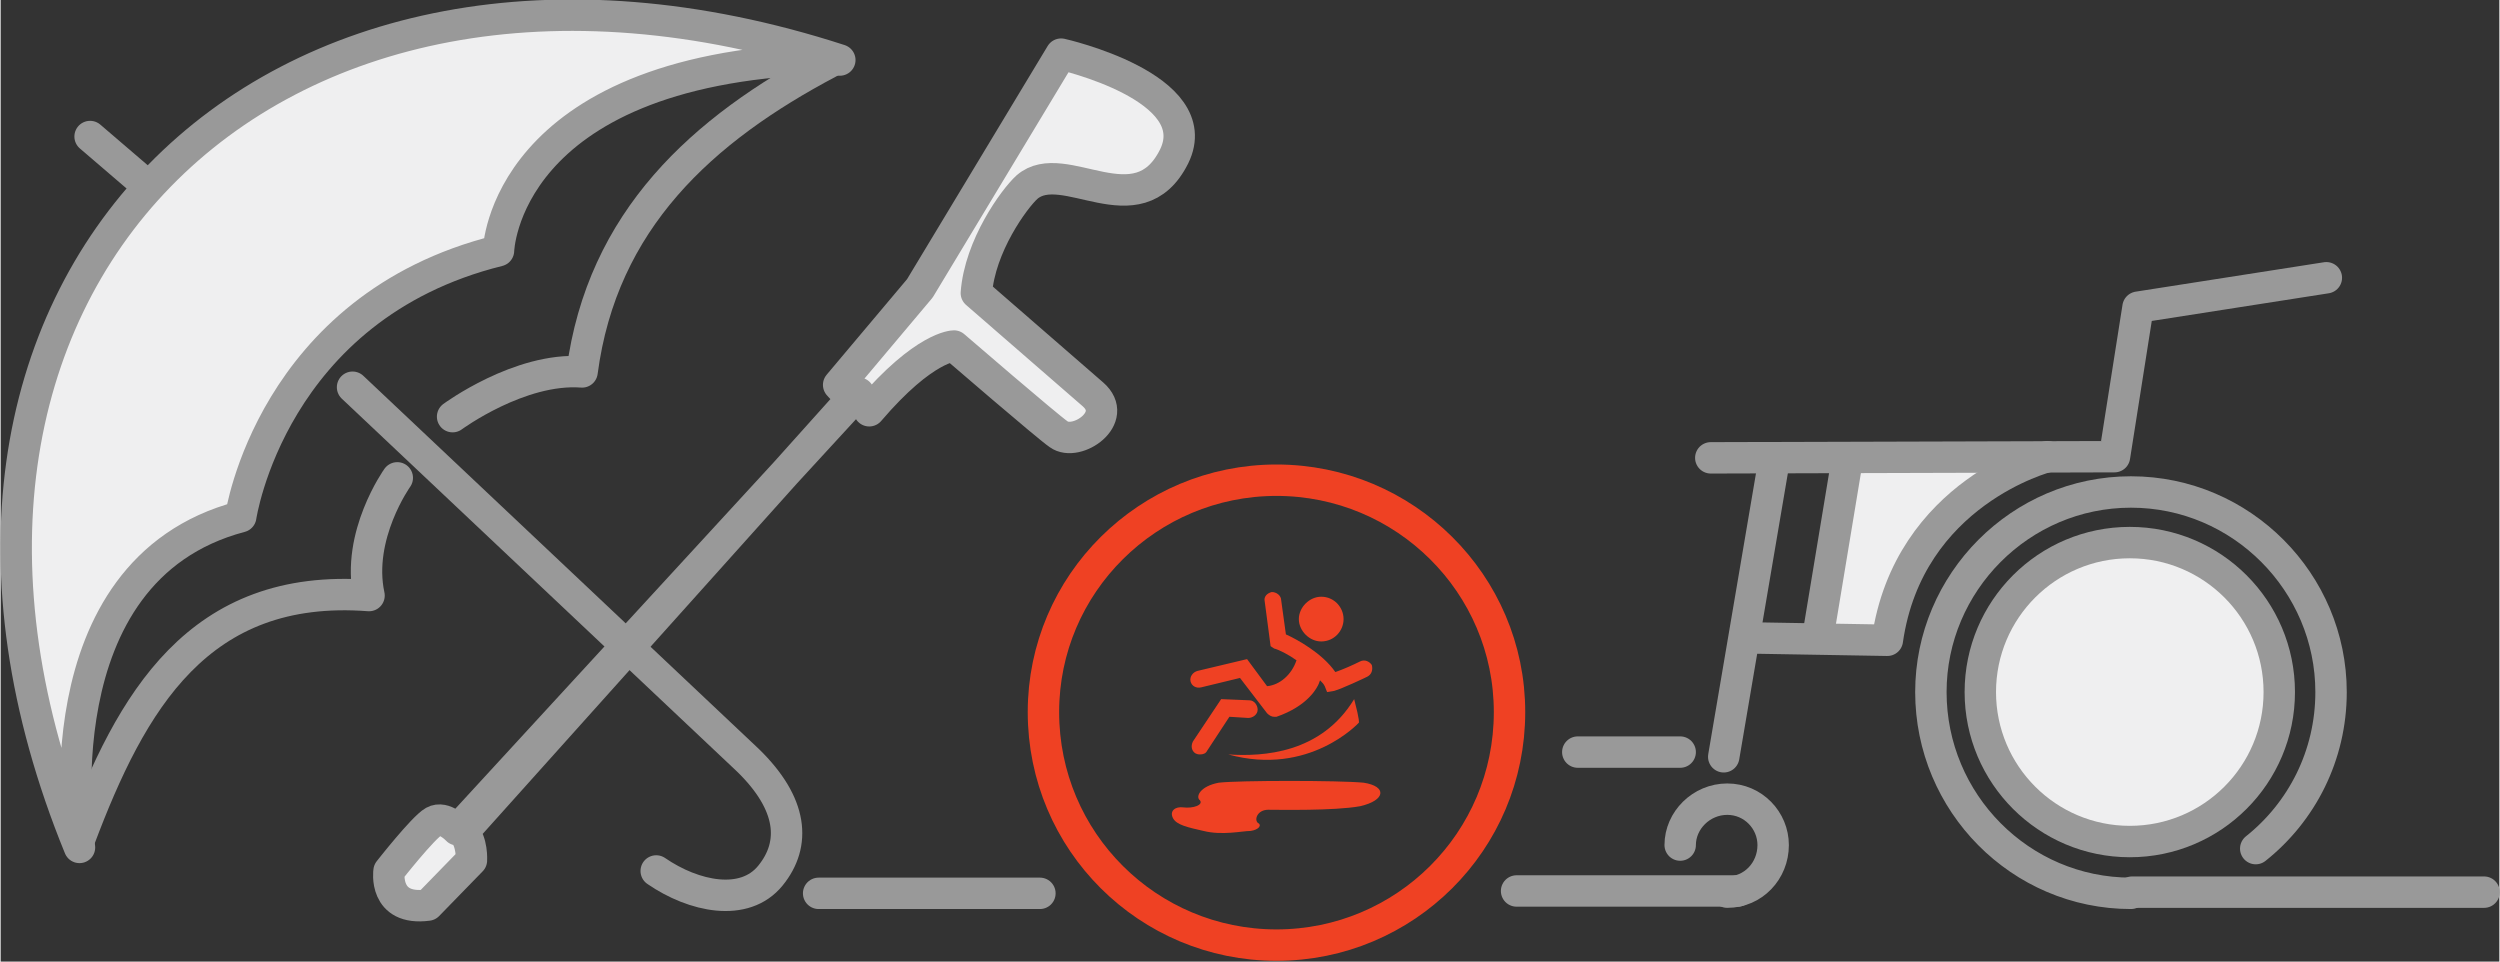 <?xml version="1.0" encoding="UTF-8"?>
<!DOCTYPE svg PUBLIC "-//W3C//DTD SVG 1.1//EN" "http://www.w3.org/Graphics/SVG/1.1/DTD/svg11.dtd">
<!-- Creator: CorelDRAW X7 -->
<svg xmlns="http://www.w3.org/2000/svg" xml:space="preserve" width="84.186mm" height="32.381mm" version="1.1" style="shape-rendering:geometricPrecision; text-rendering:geometricPrecision; image-rendering:optimizeQuality; fill-rule:evenodd; clip-rule:evenodd"
viewBox="0 0 2123 817"
 xmlns:xlink="http://www.w3.org/1999/xlink">
 <rect x="0" y="0" width="2123" height="817" fill="#333333" stroke="none"/>
 <defs>
  <style type="text/css">
   <![CDATA[
    .str0 {stroke:#EF4123;stroke-width:26.687}
    .str1 {stroke:#999999;stroke-width:26.687;stroke-linecap:round;stroke-linejoin:round}
    .fil3 {fill:none}
    .fil1 {fill:none;fill-rule:nonzero}
    .fil0 {fill:#EFEFF0}
    .fil2 {fill:#EF4123;fill-rule:nonzero}
   ]]>
  </style>
 </defs>
 <g id="Vrstva_x0020_1">
  <path class="fil0" d="M1739 388c0,0 -118,30 -136,156l-59 -1 24 -159 171 4z"/>
  <path class="fil1 str0" d="M1084 803c109,0 198,-88 198,-198 0,-109 -89,-197 -198,-197 -109,0 -198,88 -198,197 0,110 89,198 198,198z"/>
  <path class="fil2" d="M1022 706c-13,-3 -23,-5 -26,-11 -3,-6 2,-10 9,-9 8,1 17,-2 14,-6 -4,-3 0,-12 16,-15 17,-2 102,-2 123,0 20,3 19,15 -3,20 -22,4 -69,3 -78,3 -9,0 -12,8 -9,11 4,2 1,6 -6,7 -7,0 -24,4 -40,0z"/>
  <path class="fil2" d="M1019 641c-1,0 -2,0 -4,-1 -3,-2 -4,-6 -2,-10l24 -36 24 1c4,0 7,4 7,8 0,4 -4,7 -8,7l-16 -1 -19 29c-1,2 -3,3 -6,3z"/>
  <path class="fil2" d="M1141 526c0,10 -8,19 -19,19 -10,0 -19,-9 -19,-19 0,-10 9,-19 19,-19 11,0 19,9 19,19z"/>
  <path class="fil2" d="M1165 565c-2,-3 -6,-5 -10,-3 -6,3 -15,7 -21,9 -11,-16 -33,-28 -42,-32l-4 -29c0,-4 -4,-7 -8,-7 -4,1 -7,4 -6,8l5 38 3 2c4,1 12,5 19,10 -4,12 -14,21 -25,22l-17 -23 -42 10c-4,1 -7,5 -6,9 1,4 5,6 9,5l33 -8 23 30c2,2 4,3 6,3 1,0 2,0 2,0 0,0 0,0 0,0 26,-9 35,-24 37,-31 2,2 3,3 4,5l2 5 6 -1c7,-2 26,-11 28,-12 4,-2 5,-6 4,-10z"/>
  <path class="fil2" d="M1043 641c30,2 79,-1 107,-47 5,19 4,20 4,20 0,0 -42,46 -111,27z"/>
  <line class="fil3 str1" x1="695" y1="759" x2="883" y2= "759" />
  <line class="fil3 str1" x1="1288" y1="757" x2="1476" y2= "757" />
  <line class="fil3 str1" x1="1811" y1="758" x2="2110" y2= "758" />
  <path class="fil0 str1" d="M713 51c-487,-158 -839,197 -646,669 0,0 -37,-235 137,-281 0,0 26,-178 219,-226 0,0 4,-153 273,-163l17 1z"/>
  <path class="fil3 str1" d="M384 354c0,0 57,-42 110,-38 17,-129 102,-206 210,-263"/>
  <path class="fil3 str1" d="M337 406c0,0 -35,49 -24,100 -145,-11 -202,90 -246,207"/>
  <line class="fil3 str1" x1="76" y1="116" x2="125" y2= "158" />
  <path class="fil3 str1" d="M299 329l336 317c38,37 41,71 19,98 -22,27 -65,18 -97,-4"/>
  <path class="fil0 str1" d="M388 705c0,0 -11,-12 -20,-7 -9,5 -38,42 -38,42 0,0 -5,34 33,29l37 -38c0,0 1,-16 -7,-24l330 -368 -11 -12 69 -82 120 -199c0,0 125,28 96,87 -31,62 -94,-1 -125,26 -11,10 -40,50 -43,90l99 86c23,20 -14,45 -29,34 -9,-6 -89,-75 -89,-75 0,0 -25,0 -72,55l-9 -15 -341 371z"/>
  <path class="fil3 str1" d="M1427 718c0,-21 18,-39 40,-39 22,0 39,18 39,39 0,22 -17,40 -39,40"/>
  <path class="fil3 str1" d="M1810 759c-94,0 -170,-77 -170,-171 0,-93 76,-170 170,-170 94,0 170,77 170,170 0,54 -25,102 -64,133"/>
  <line class="fil3 str1" x1="1340" y1="639" x2="1427" y2= "639" />
  <line class="fil3 str1" x1="1464" y1="643" x2="1507" y2= "390" />
  <polyline class="fil3 str1" points="1453,389 1796,388 1816,261 1976,236 "/>
  <path class="fil3 str1" d="M1739 388c0,0 -118,30 -136,156l-117 -2"/>
  <line class="fil3 str1" x1="1569" y1="390" x2="1544" y2= "541" />
  <circle class="fil0 str1" cx="1809" cy="588" r="127"/>
 </g>
</svg>

